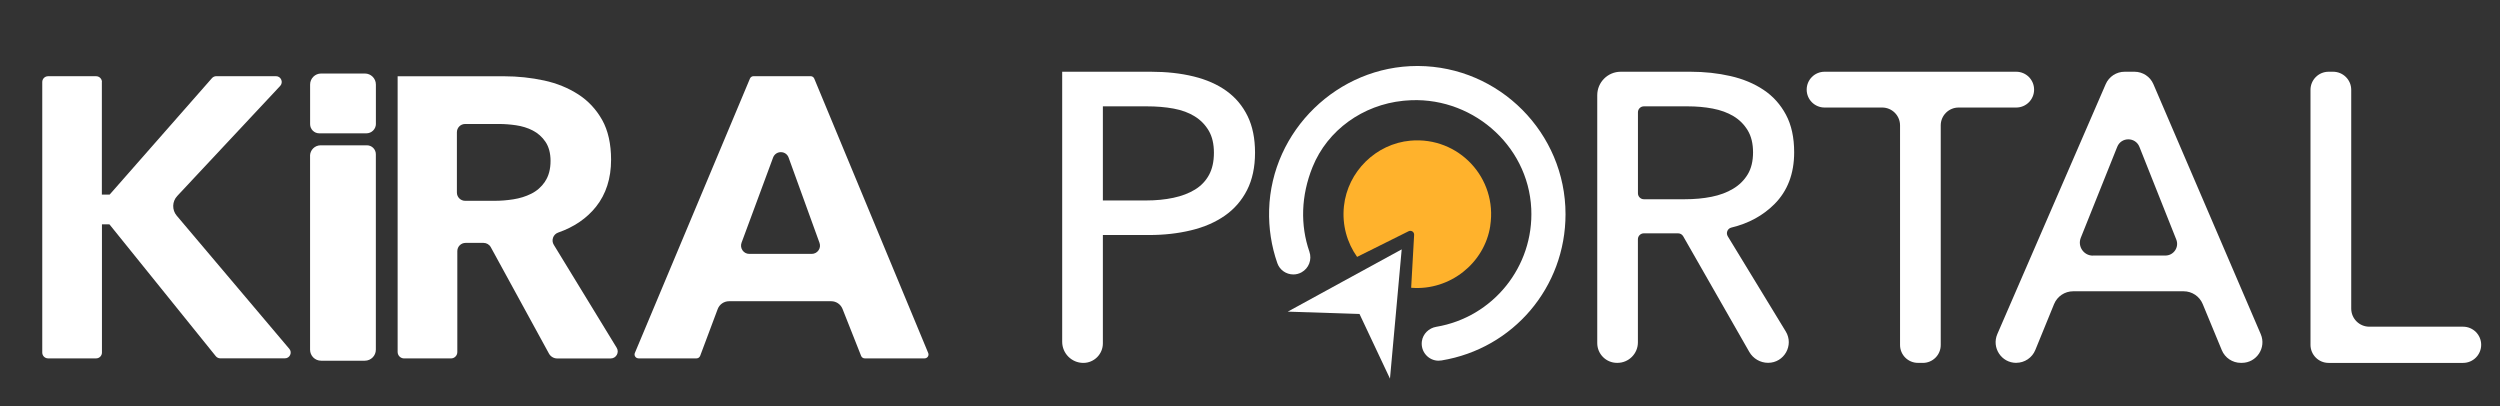 <svg width="591" height="96" viewBox="0 0 591 96" fill="none" xmlns="http://www.w3.org/2000/svg">
<rect x="0" y="0" width="591" height="96" fill="#333333" stroke="none"/>
<path d="M24.1 19.39C24.1 18.63 23.48 18.02 22.73 18.02H11.36C10.6 18.02 9.99 18.64 9.99 19.39V83.35C9.99 84.11 10.61 84.72 11.36 84.72H22.73C23.49 84.72 24.1 84.1 24.1 83.35V53.03H25.86L26.18 53.42L51.01 84.2C51.27 84.52 51.66 84.71 52.08 84.71H67.35C67.9 84.71 68.36 84.41 68.59 83.92C68.82 83.42 68.75 82.88 68.39 82.46L41.77 50.98C40.63 49.63 40.68 47.63 41.89 46.34L66.23 20.32C66.61 19.91 66.71 19.35 66.49 18.84C66.27 18.32 65.8 18.01 65.23 18.01H51.13C50.74 18.01 50.36 18.18 50.1 18.48L26.23 45.65L25.91 46.01H24.08V19.39H24.1Z" fill="white"/>
<path d="M130.74 56.18C130.94 55.62 131.38 55.18 131.95 54.98C135.71 53.67 138.72 51.61 140.9 48.87C143.26 45.9 144.46 42.17 144.46 37.77C144.46 34.02 143.75 30.86 142.36 28.37C140.96 25.88 139.07 23.84 136.73 22.33C134.35 20.79 131.63 19.68 128.63 19.03C125.57 18.37 122.39 18.03 119.18 18.03H94V83.2C94 84.05 94.69 84.73 95.53 84.73H106.62C107.44 84.73 108.11 84.06 108.11 83.24V59.37C108.11 58.29 108.98 57.42 110.06 57.42H114.31C115.02 57.42 115.68 57.81 116.02 58.43L129.77 83.58C130.16 84.29 130.91 84.74 131.72 84.74H144.37C145.66 84.74 146.46 83.32 145.79 82.22L130.91 57.86C130.6 57.36 130.54 56.75 130.74 56.2V56.18ZM128.85 42.93C128 44.18 126.9 45.15 125.56 45.81C124.3 46.44 122.88 46.88 121.35 47.12C119.88 47.35 118.41 47.47 116.98 47.47H109.96C108.88 47.47 108.01 46.6 108.01 45.52V31.26C108.01 30.18 108.88 29.31 109.96 29.31H117.96C119.25 29.31 120.59 29.41 121.97 29.61C123.41 29.82 124.74 30.23 125.91 30.83C127.14 31.46 128.16 32.36 128.94 33.51C129.74 34.69 130.15 36.22 130.15 38.04C130.15 40 129.71 41.64 128.84 42.91L128.85 42.93Z" fill="white"/>
<path d="M150.93 84.72H164.66C165.04 84.72 165.38 84.48 165.52 84.12L169.66 73.07C170.08 71.95 171.15 71.21 172.35 71.21H196.5C197.68 71.21 198.73 71.93 199.17 73.02L203.57 84.14C203.71 84.49 204.05 84.72 204.42 84.72H218.58C219.23 84.72 219.68 84.06 219.43 83.45L192.49 18.58C192.35 18.24 192.01 18.01 191.64 18.01H178.14C177.77 18.01 177.44 18.23 177.29 18.57L150.08 83.44C149.83 84.04 150.27 84.71 150.93 84.71V84.72ZM184.6 35.97C185.43 35.97 186.15 36.47 186.43 37.26L193.73 57.41C193.95 58.01 193.86 58.67 193.49 59.19C193.13 59.71 192.53 60.02 191.89 60.02H177.13C176.49 60.02 175.89 59.71 175.53 59.18C175.17 58.66 175.08 57.99 175.3 57.39L182.76 37.24C183.05 36.47 183.76 35.97 184.59 35.97H184.6Z" fill="white"/>
<path d="M251.09 16.96H272.09C275.78 16.96 279.15 17.33 282.2 18.08C285.25 18.83 287.84 19.98 289.98 21.53C292.12 23.08 293.77 25.06 294.94 27.46C296.11 29.86 296.69 32.74 296.69 36.11C296.69 39.48 296.06 42.49 294.79 44.96C293.53 47.42 291.78 49.43 289.54 50.99C287.3 52.55 284.65 53.7 281.57 54.44C278.49 55.19 275.17 55.56 271.61 55.56H260.72V81.17C260.72 83.72 258.65 85.79 256.1 85.79C253.34 85.79 251.1 83.55 251.1 80.79V16.96H251.09ZM260.72 47.39H270.93C273.26 47.39 275.42 47.18 277.39 46.76C279.37 46.34 281.07 45.69 282.49 44.82C283.91 43.95 285.02 42.8 285.8 41.37C286.58 39.95 286.97 38.2 286.97 36.12C286.97 34.04 286.57 32.31 285.76 30.92C284.95 29.53 283.85 28.39 282.45 27.52C281.06 26.65 279.39 26.03 277.44 25.67C275.5 25.31 273.39 25.14 271.12 25.14H260.72V47.4V47.39Z" fill="white"/>
<path d="M382.37 85.78H382.26C379.68 85.78 377.59 83.69 377.59 81.11V22.51C377.59 19.44 380.08 16.96 383.14 16.96H399.65C402.96 16.96 406.1 17.3 409.08 17.98C412.06 18.66 414.67 19.75 416.9 21.24C419.14 22.73 420.9 24.69 422.2 27.12C423.5 29.55 424.14 32.51 424.14 36.01C424.14 41.06 422.58 45.15 419.47 48.26C416.76 50.97 413.37 52.82 409.29 53.8C408.38 54.02 407.96 55.07 408.45 55.87L422.15 78.35C424.13 81.6 421.79 85.77 417.98 85.77C416.14 85.77 414.44 84.78 413.53 83.19L397.91 55.86C397.66 55.42 397.2 55.16 396.7 55.16H388.6C387.83 55.16 387.2 55.79 387.2 56.56V80.94C387.2 83.61 385.03 85.78 382.36 85.78H382.37ZM387.21 45.7C387.21 46.47 387.84 47.1 388.61 47.1H398.29C400.56 47.1 402.67 46.91 404.61 46.52C406.55 46.13 408.26 45.5 409.71 44.62C411.17 43.75 412.32 42.61 413.16 41.22C414 39.83 414.42 38.09 414.42 36.02C414.42 33.95 414 32.21 413.16 30.82C412.32 29.43 411.2 28.31 409.81 27.47C408.42 26.63 406.78 26.03 404.9 25.67C403.02 25.31 401.04 25.14 398.97 25.14H388.61C387.84 25.14 387.21 25.77 387.21 26.54V45.71V45.7Z" fill="white"/>
<path d="M454.57 85.78H453.4C451.06 85.78 449.17 83.89 449.17 81.55V29.65C449.17 27.31 447.28 25.42 444.94 25.42H431.33C428.99 25.42 427.1 23.53 427.1 21.19C427.1 18.85 428.99 16.96 431.33 16.96H476.63C478.97 16.96 480.86 18.85 480.86 21.19C480.86 23.53 478.97 25.42 476.63 25.42H463.02C460.68 25.42 458.79 27.31 458.79 29.65V81.56C458.79 83.9 456.9 85.79 454.56 85.79L454.57 85.78Z" fill="white"/>
<path d="M476.64 85.78C473.13 85.78 470.78 82.19 472.17 78.97L497.79 19.89C498.56 18.11 500.32 16.96 502.26 16.96H504.6C506.55 16.96 508.31 18.12 509.07 19.91L534.44 78.99C535.82 82.2 533.459 85.78 529.969 85.78H529.729C527.759 85.78 525.979 84.59 525.229 82.77L520.719 71.87C519.969 70.05 518.189 68.86 516.219 68.86H490.089C488.109 68.86 486.329 70.06 485.579 71.89L481.149 82.74C480.399 84.57 478.62 85.77 476.64 85.77V85.78ZM494.76 60.41H511.899C513.859 60.41 515.199 58.44 514.469 56.62L505.76 34.72C504.82 32.35 501.46 32.34 500.51 34.72L491.899 56.21C491.089 58.23 492.58 60.43 494.75 60.43L494.76 60.41Z" fill="white"/>
<path d="M560.11 77.23H582.27C584.63 77.23 586.55 79.14 586.55 81.51C586.55 83.87 584.64 85.79 582.27 85.79H550.48C548.12 85.79 546.2 83.88 546.2 81.51V21.24C546.2 18.88 548.11 16.96 550.48 16.96H551.55C553.91 16.96 555.83 18.87 555.83 21.24V72.95C555.83 75.31 557.74 77.23 560.11 77.23Z" fill="white"/>
<path d="M340.12 85.26C340.34 85.26 340.56 85.24 340.77 85.21C357.76 82.42 370.09 67.88 370.09 50.64C370.09 31.43 354.46 15.71 335.25 15.6H335.05C316.28 15.6 300.56 30.85 300.02 49.6C299.9 53.93 300.55 58.17 301.96 62.21C302.52 63.81 304.04 64.88 305.75 64.88C306.43 64.88 307.08 64.71 307.68 64.38C309.41 63.43 310.19 61.38 309.54 59.49C307.36 53.2 307.56 46.23 310.29 39.48C313.85 30.69 322.24 24.8 331.67 23.83C331.86 23.81 332.04 23.79 332.22 23.78C347.48 22.41 361.27 34.04 361.99 49.34C362.63 63.01 352.97 75.01 339.52 77.26C337.79 77.55 336.37 78.93 336.13 80.67C335.79 83.14 337.7 85.27 340.09 85.27L340.12 85.26Z" fill="white"/>
<path d="M352.3 53.39C350.93 62.27 342.72 68.7 333.75 68.04C333.71 68.04 333.68 68.04 333.64 68.04C333.62 68.04 333.6 68.02 333.6 67.99L334.3 55.52C334.34 54.83 333.62 54.36 333 54.66L320.82 60.73C318.45 57.39 317.23 53.2 317.71 48.72C318.59 40.56 325.27 33.98 333.44 33.25C344.81 32.25 354.04 42.06 352.29 53.38L352.3 53.39Z" fill="#FFB22C"/>
<path d="M331.36 58.95L329.92 74.87L329.35 81.11L328.59 89.51L321.39 74.23L304.43 73.67L311.82 69.63L317.32 66.62L331.36 58.95Z" fill="white"/>
<path d="M88.86 29.26V19.98C88.86 18.54 87.69 17.38 86.26 17.38H75.91C74.47 17.38 73.31 18.55 73.31 19.98V29.36C73.31 30.55 74.28 31.52 75.47 31.52H86.61C87.86 31.52 88.87 30.51 88.87 29.26H88.86Z" fill="white"/>
<path d="M73.3 36.86V82.67C73.3 84.11 74.47 85.27 75.9 85.27H86.25C87.69 85.27 88.85 84.1 88.85 82.67V36.46C88.85 35.3 87.91 34.35 86.74 34.35H75.8C74.41 34.35 73.29 35.48 73.29 36.86H73.3Z" fill="white"/>
</svg>

